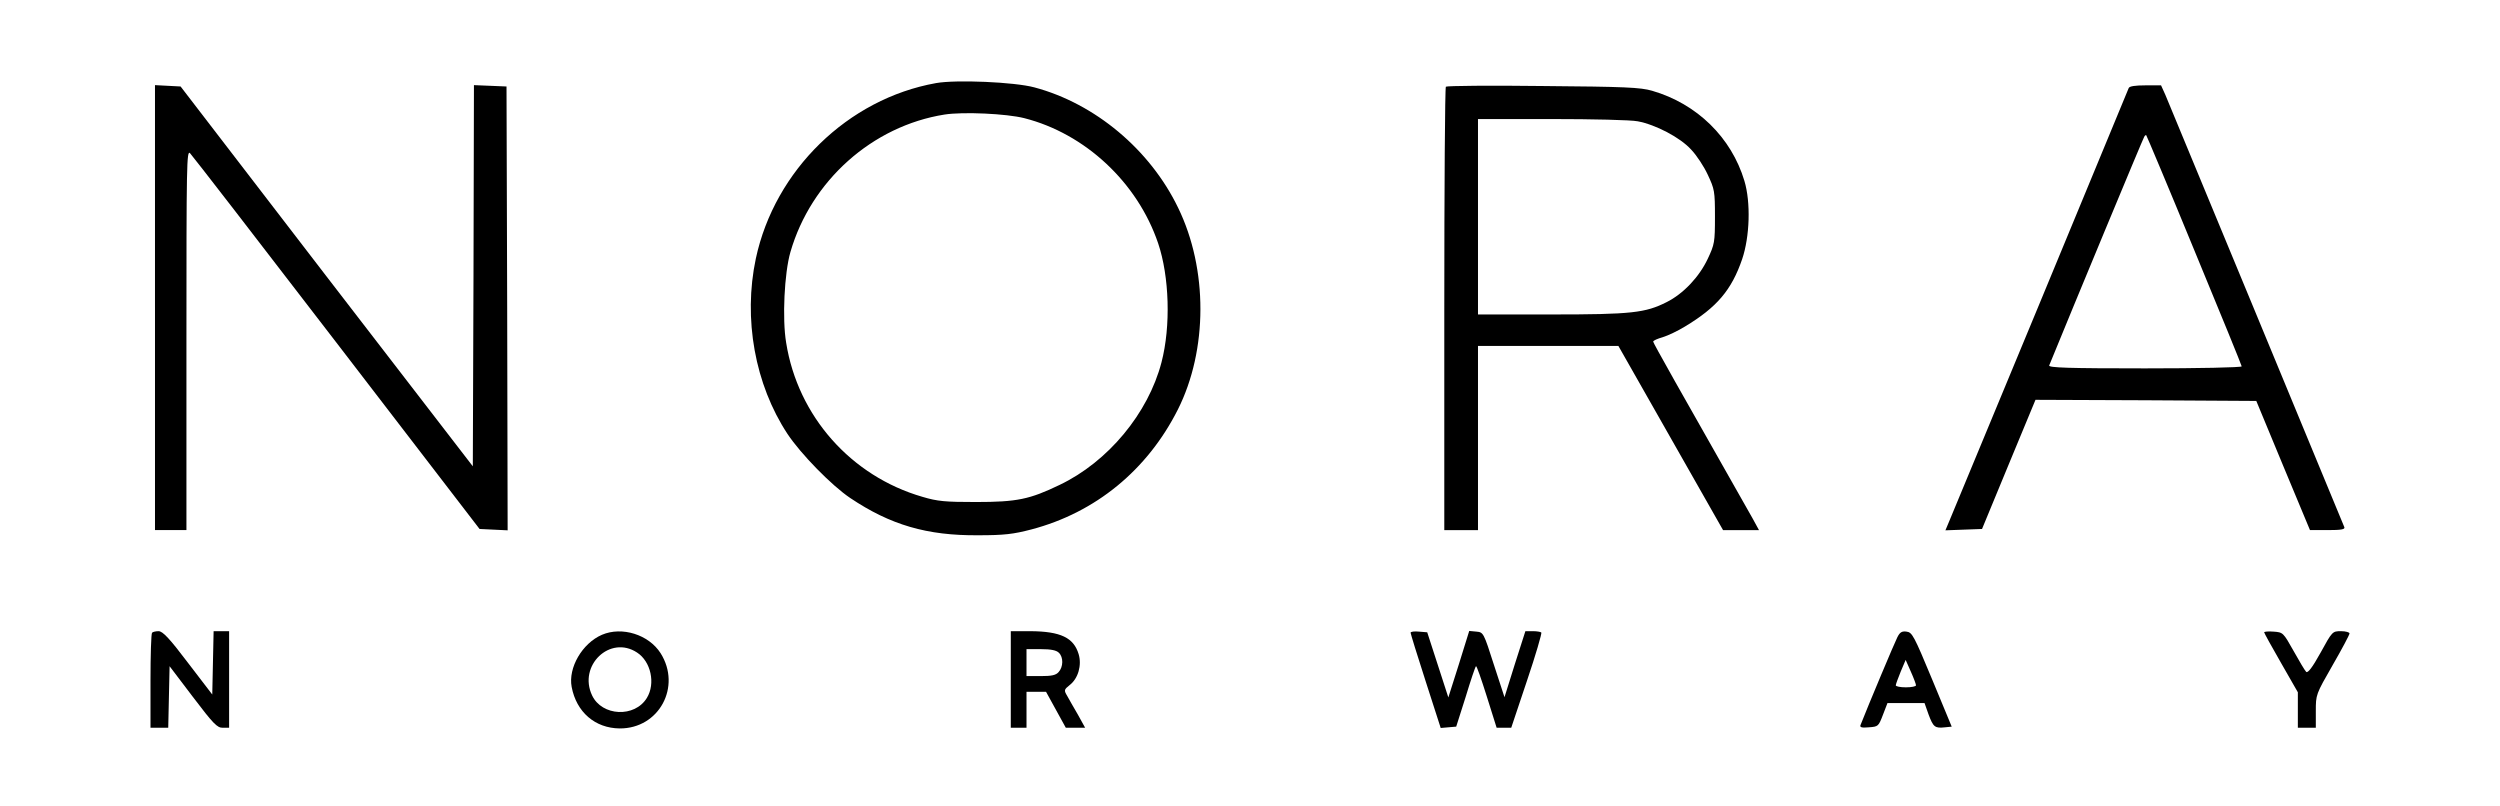 <?xml version="1.0" standalone="no"?>
<!DOCTYPE svg PUBLIC "-//W3C//DTD SVG 20010904//EN"
 "http://www.w3.org/TR/2001/REC-SVG-20010904/DTD/svg10.dtd">
<svg version="1.0" xmlns="http://www.w3.org/2000/svg"
 width="1113pt" height="359pt" viewBox="0 0 1113 359"
 preserveAspectRatio="xMidYMid meet">

<g transform="translate(0,359) scale(0.1,-0.1)"
fill="#000000" stroke="none">
<path d="M4167 3220 c-392 -70 -718 -388 -802 -781 -57 -268 -4 -561 141 -781
59 -89 197 -230 279 -285 179 -120 342 -168 570 -166 116 0 157 5 237 26 285
75 516 264 652 534 133 265 134 625 1 898 -125 259 -370 464 -640 536 -89 24
-349 35 -438 19z m393 -156 c271 -69 504 -286 596 -557 50 -148 57 -369 15
-530 -59 -227 -238 -443 -454 -546 -133 -64 -189 -76 -372 -76 -137 0 -171 3
-238 23 -318 92 -555 359 -607 686 -18 107 -8 311 19 404 92 318 365 561 686
612 83 13 276 4 355 -16z"/>
<path d="M690 2220 l0 -990 70 0 70 0 0 847 c0 782 1 846 16 831 9 -9 303
-389 653 -845 l636 -828 63 -3 62 -3 -2 988 -3 988 -72 3 -73 3 -2 -849 -3
-848 -651 845 -650 846 -57 3 -57 3 0 -991z"/>
<path d="M6437 3204 c-4 -4 -7 -450 -7 -991 l0 -983 75 0 75 0 0 410 0 410
313 0 312 0 233 -410 233 -410 80 0 80 0 -29 53 c-330 581 -442 780 -442 786
0 5 19 13 43 20 23 7 67 28 98 47 143 86 208 163 255 300 34 100 39 253 10
349 -58 193 -211 343 -411 401 -52 15 -120 18 -485 21 -234 3 -428 1 -433 -3z
m854 -154 c80 -15 189 -72 238 -126 24 -25 57 -75 74 -112 30 -64 32 -73 32
-187 0 -114 -2 -123 -32 -187 -38 -81 -109 -156 -183 -193 -95 -48 -156 -55
-512 -55 l-328 0 0 435 0 435 329 0 c180 0 353 -4 382 -10z"/>
<path d="M9477 3198 c-14 -36 -782 -1889 -798 -1926 l-18 -43 81 3 82 3 119
288 119 287 492 -2 491 -3 119 -287 120 -288 79 0 c59 0 78 3 74 13 -37 91
-784 1894 -797 1925 l-19 42 -69 0 c-47 0 -72 -4 -75 -12z m292 -722 c116
-280 211 -513 211 -517 0 -5 -193 -9 -431 -9 -341 0 -430 3 -426 13 106 260
418 1011 423 1018 3 6 8 9 9 7 2 -2 99 -232 214 -512z"/>
<path d="M677 773 c-4 -3 -7 -100 -7 -215 l0 -208 40 0 39 0 3 137 3 137 104
-137 c91 -120 108 -137 132 -137 l29 0 0 215 0 215 -35 0 -34 0 -3 -141 -3
-141 -108 141 c-83 110 -113 141 -131 141 -12 0 -26 -3 -29 -7z"/>
<path d="M2680 764 c-88 -38 -151 -147 -135 -232 21 -112 104 -184 214 -185
175 -1 276 186 182 335 -53 83 -172 120 -261 82z m156 -79 c62 -40 83 -138 44
-202 -54 -89 -200 -82 -244 11 -63 133 80 270 200 191z"/>
<path d="M4500 565 l0 -215 35 0 35 0 0 80 0 80 43 0 44 0 44 -80 44 -80 43 0
43 0 -32 58 c-18 31 -40 69 -48 84 -15 25 -14 28 11 48 38 29 55 89 40 138
-22 73 -80 101 -214 102 l-88 0 0 -215z m214 119 c21 -20 20 -63 -1 -86 -12
-14 -31 -18 -80 -18 l-63 0 0 60 0 60 64 0 c45 0 69 -5 80 -16z"/>
<path d="M6280 773 c0 -4 30 -102 67 -216 l67 -208 34 3 35 3 42 132 c22 73
43 135 46 137 3 3 24 -58 48 -134 l44 -140 33 0 32 0 70 209 c39 115 67 212
64 215 -3 3 -20 6 -38 6 l-33 0 -47 -147 -46 -147 -47 144 c-46 144 -47 145
-78 148 l-32 3 -46 -148 -47 -148 -47 145 -47 145 -37 3 c-20 2 -37 0 -37 -5z"/>
<path d="M8447 753 c-11 -21 -130 -304 -164 -391 -4 -10 5 -13 37 -10 42 3 43
4 63 56 l20 52 82 0 83 0 18 -51 c21 -56 28 -62 73 -57 l30 3 -87 210 c-81
195 -89 210 -114 213 -21 3 -30 -3 -41 -25z m83 -214 c0 -5 -20 -9 -45 -9 -25
0 -45 4 -45 9 0 4 10 32 22 61 l22 52 23 -52 c13 -29 23 -56 23 -61z"/>
<path d="M10080 775 c0 -3 34 -65 75 -136 l75 -131 0 -79 0 -79 40 0 40 0 0
74 c0 74 0 74 75 205 41 71 75 135 75 141 0 5 -17 10 -38 10 -38 0 -39 -1 -91
-96 -37 -67 -57 -92 -64 -85 -6 6 -31 48 -56 93 -46 82 -47 83 -89 86 -23 2
-42 0 -42 -3z"/>
</g>
</svg>
